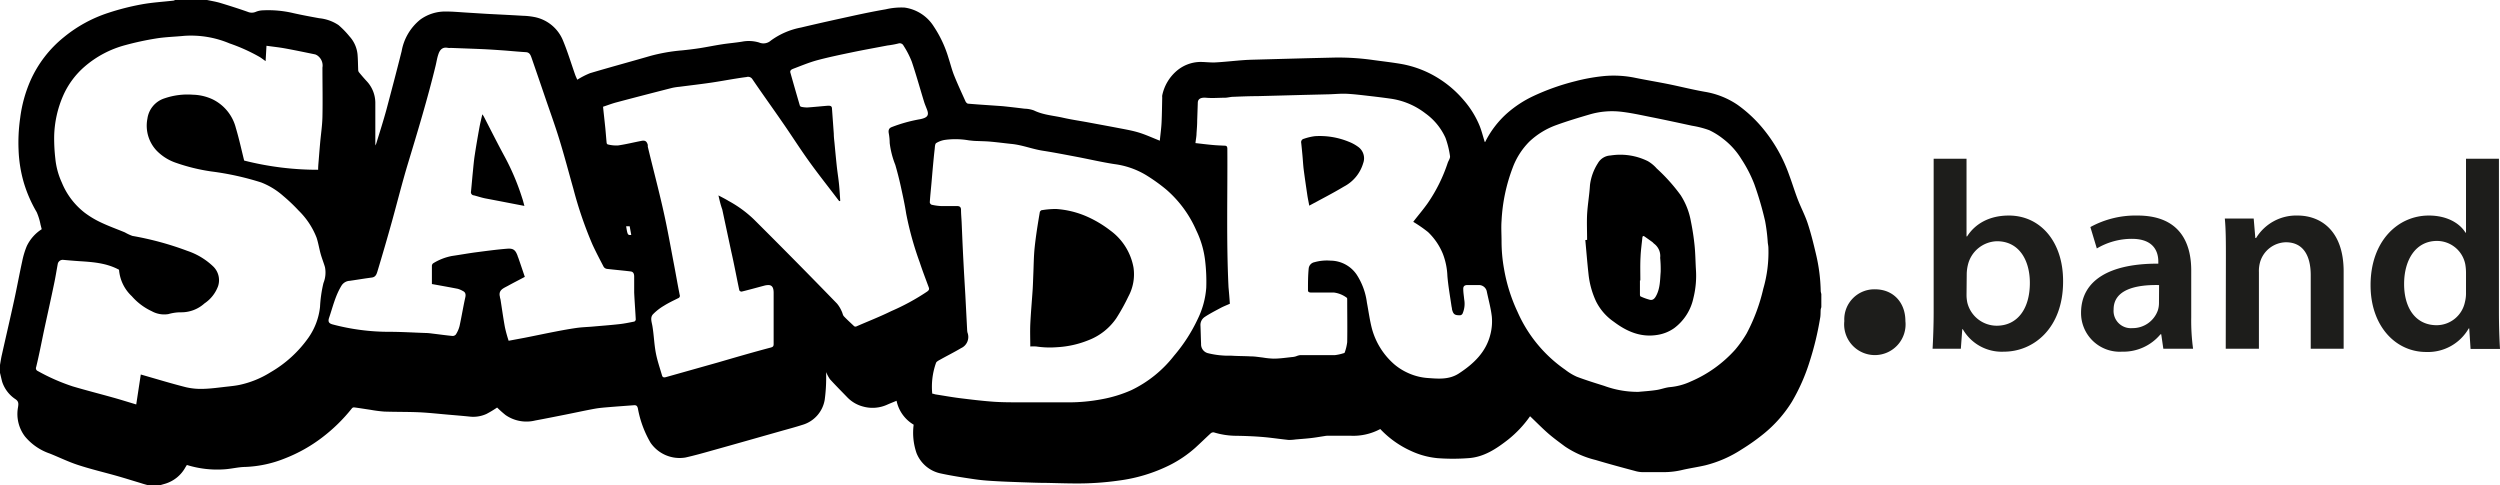 <svg xmlns="http://www.w3.org/2000/svg" viewBox="0 0 488.31 94.8"><defs><style>.cls-1{fill:#1d1d1b;}</style></defs><title>Risorsa 5</title><g id="Livello_2" data-name="Livello 2"><g id="Livello_1-2" data-name="Livello 1"><path class="cls-1" d="M360.24,62.71a5.87,5.87,0,0,1,6-6.2c3.53,0,5.93,2.54,5.93,6.2a6,6,0,1,1-11.93,0Z"/><path class="cls-1" d="M377.48,68.11c.1-1.72.21-4.54.21-7.15V31h6.42V46.18h.11c1.56-2.46,4.33-4.08,8.15-4.08,6.21,0,10.65,5.17,10.6,12.9,0,9.14-5.8,13.69-11.54,13.69a8.77,8.77,0,0,1-8.05-4.39h-.1L383,68.11Zm6.63-10.5a7.38,7.38,0,0,0,.16,1.52A5.93,5.93,0,0,0,390,63.62c4,0,6.48-3.24,6.48-8.36,0-4.49-2.14-8.14-6.42-8.14a6,6,0,0,0-5.7,4.7,7.91,7.91,0,0,0-.21,1.67Z"/><path class="cls-1" d="M422.55,68.11l-.41-2.82H422a9.44,9.44,0,0,1-7.52,3.4,7.55,7.55,0,0,1-8-7.58c0-6.42,5.69-9.66,15.09-9.61v-.41c0-1.68-.68-4.44-5.17-4.44a13.41,13.41,0,0,0-6.84,1.88l-1.26-4.18a18.31,18.31,0,0,1,9.2-2.25c8.14,0,10.5,5.17,10.5,10.71V62a40.94,40.94,0,0,0,.36,6.11Zm-.83-12.43c-4.55-.1-8.88.89-8.88,4.76a3.37,3.37,0,0,0,3.65,3.65,5.21,5.21,0,0,0,5-3.5,4.82,4.82,0,0,0,.21-1.41Z"/><path class="cls-1" d="M434.77,50.25c0-2.93,0-5.38-.21-7.57h5.64l.32,3.81h.15a9.17,9.17,0,0,1,8.1-4.39c4.44,0,9,2.87,9,10.92V68.11h-6.43V53.75c0-3.66-1.36-6.43-4.86-6.43a5.38,5.38,0,0,0-5,3.77,6.45,6.45,0,0,0-.26,2.08V68.11h-6.48Z"/><path class="cls-1" d="M488.1,31V61c0,2.61.1,5.43.21,7.15h-5.75l-.26-4h-.1a9.17,9.17,0,0,1-8.31,4.6c-6.06,0-10.86-5.17-10.86-13C463,47.17,468.3,42.1,474.41,42.1c3.5,0,6,1.46,7.16,3.34h.1V31Zm-6.43,22.25a9.43,9.43,0,0,0-.15-1.67A5.64,5.64,0,0,0,476,47.06c-4.13,0-6.42,3.66-6.42,8.41s2.29,8.05,6.37,8.05A5.66,5.66,0,0,0,481.46,59a7,7,0,0,0,.21-1.88Z"/><path d="M34.2,0h6.24c.85.18,1.71.32,2.54.56,1.81.55,3.62,1.12,5.4,1.75a2,2,0,0,0,1.59,0,3.9,3.9,0,0,1,1.37-.29,21.23,21.23,0,0,1,5.94.54c1.68.38,3.37.69,5.07,1a8.23,8.23,0,0,1,3.77,1.34,17,17,0,0,1,2.13,2.19,6.13,6.13,0,0,1,1.58,3.47c.09,1,.09,2,.13,3a1,1,0,0,0,.11.5c.5.61,1,1.2,1.55,1.79A6.22,6.22,0,0,1,73.31,20c0,2.34,0,4.68,0,7v1.41a2.84,2.84,0,0,0,.19-.4c.68-2.22,1.39-4.43,2-6.67,1-3.77,2-7.54,2.95-11.34a10.2,10.2,0,0,1,3.66-6.19,8.31,8.31,0,0,1,5-1.56c1.4,0,2.8.14,4.21.22l3.85.24c2.32.12,4.63.23,6.95.37a14,14,0,0,1,2.23.24A7.59,7.59,0,0,1,110,8c.89,2.15,1.56,4.38,2.33,6.57.14.39.32.76.43,1a15.59,15.59,0,0,1,2.5-1.28c3.93-1.17,7.89-2.24,11.82-3.38a34.51,34.51,0,0,1,6.13-1.07c1.18-.12,2.35-.26,3.51-.44,1.45-.23,2.89-.53,4.34-.75,1.28-.2,2.58-.3,3.86-.51a7,7,0,0,1,3.34.16,2.17,2.17,0,0,0,2.31-.38,14.58,14.58,0,0,1,5.88-2.54C160,4.53,163.49,3.77,167,3c2-.43,4-.84,6-1.18a13.27,13.27,0,0,1,3.69-.34,8.05,8.05,0,0,1,5.71,3.71,22.72,22.72,0,0,1,2.87,6.15c.37,1.13.65,2.29,1.09,3.39.69,1.72,1.48,3.41,2.24,5.1.09.18.32.41.49.42,1.74.15,3.47.26,5.21.38.65.05,1.3.08,1.95.15q1.94.21,3.87.45a5.72,5.72,0,0,1,1.83.34c1.84.9,3.85,1,5.79,1.45,1.66.37,3.35.61,5,.92s3.58.66,5.36,1c1.42.28,2.86.51,4.24.92s2.77,1.06,4.2,1.62c.11-1.15.28-2.34.34-3.52.08-1.63.09-3.27.13-4.9a2,2,0,0,1,0-.42,8.59,8.59,0,0,1,2.84-4.81,7.25,7.25,0,0,1,4.58-1.73c1,0,2,.14,3,.09,1.85-.1,3.69-.32,5.54-.45,1.17-.08,2.35-.09,3.52-.13l4.42-.12,4.47-.12,5-.12a48.28,48.28,0,0,1,7.88.48c1.75.24,3.51.44,5.25.73a20.43,20.43,0,0,1,7.91,3.13,20.94,20.94,0,0,1,4.5,4,18,18,0,0,1,3.09,5c.4,1,.66,2.09,1,3.14,0,0,.07,0,.08,0a18.56,18.56,0,0,1,4.4-5.71,21.88,21.88,0,0,1,5-3.25,45,45,0,0,1,8.21-2.91,36.46,36.46,0,0,1,5.55-1,20.79,20.79,0,0,1,6,.31c2.19.45,4.39.81,6.58,1.25,2.37.48,4.72,1.08,7.11,1.5a16,16,0,0,1,6.44,2.55,26,26,0,0,1,5.31,5.06,29.71,29.71,0,0,1,4.78,8.66c.59,1.57,1.07,3.18,1.67,4.74s1.42,3.1,1.95,4.71c.64,1.94,1.13,3.94,1.6,5.93a34,34,0,0,1,.94,7.31,3.49,3.49,0,0,0,.12.54V60a3.31,3.31,0,0,0-.12.42c-.05.59,0,1.19-.13,1.78a58.14,58.14,0,0,1-2,8.31,37.31,37.31,0,0,1-3.48,7.93,25,25,0,0,1-5.58,6.33,40.56,40.56,0,0,1-4.24,3,23.37,23.37,0,0,1-7.12,3.12c-1.42.33-2.88.54-4.31.86a15.64,15.64,0,0,1-3.74.47c-1.42,0-2.84,0-4.26,0A5.54,5.54,0,0,1,319.4,92c-2.58-.69-5.16-1.38-7.72-2.15a18.6,18.6,0,0,1-6-2.64c-1.14-.85-2.29-1.68-3.35-2.61s-2.3-2.18-3.45-3.28c0,0-.05,0-.08.06a21.76,21.76,0,0,1-4.21,4.47c-2.33,1.82-4.76,3.45-7.81,3.64a40.06,40.06,0,0,1-6,0,15.72,15.72,0,0,1-5.13-1.39,19,19,0,0,1-6.05-4.3,11.15,11.15,0,0,1-5.79,1.31c-1.51,0-3,0-4.56,0a4,4,0,0,0-.58.07c-.91.14-1.82.3-2.73.4s-1.88.17-2.83.25a9.55,9.55,0,0,1-1.41.1c-1.68-.17-3.35-.43-5-.57s-3.56-.22-5.35-.24a15.12,15.12,0,0,1-4.23-.66.78.78,0,0,0-.62.16c-1,.92-2,1.9-3,2.81a23.07,23.07,0,0,1-5.05,3.43,31.31,31.31,0,0,1-9.88,3,56.83,56.83,0,0,1-8.34.57c-1.95,0-3.9-.07-5.86-.11-1.57,0-3.14-.07-4.71-.12-1.91-.07-3.81-.13-5.71-.25-1.26-.07-2.52-.18-3.77-.37-2.11-.31-4.23-.63-6.31-1.08a6.51,6.51,0,0,1-4.85-4,12.2,12.2,0,0,1-.56-5.55,7.08,7.08,0,0,1-3.34-4.67c-.65.27-1.21.49-1.76.73a6.92,6.92,0,0,1-4.88.37,6.56,6.56,0,0,1-2.92-1.71c-1.15-1.19-2.33-2.37-3.45-3.6a6.8,6.8,0,0,1-.74-1.39c0,.43,0,.73,0,1a31.8,31.8,0,0,1-.28,4.38A6.16,6.16,0,0,1,156.68,83c-1.39.45-2.81.82-4.22,1.22-4.41,1.25-8.82,2.51-13.24,3.74-1.76.5-3.54,1-5.32,1.4a6.89,6.89,0,0,1-6.83-2.88,20.39,20.39,0,0,1-2.48-6.73c-.16-.64-.47-.62-.9-.59-1.58.12-3.16.23-4.73.36-.94.08-1.89.15-2.82.32-1.86.34-3.72.75-5.58,1.12s-4,.8-6,1.17a7.16,7.16,0,0,1-5.81-1.06A20.29,20.29,0,0,1,97.1,79.6,20.61,20.61,0,0,1,95,80.86a6.23,6.23,0,0,1-3.36.5c-1.38-.14-2.75-.25-4.13-.37-1.87-.16-3.73-.37-5.61-.46-2.28-.1-4.58-.06-6.87-.14a26.28,26.28,0,0,1-2.63-.34c-1.08-.16-2.17-.34-3.25-.48a.53.53,0,0,0-.39.16,32.56,32.56,0,0,1-5.9,5.77,29.66,29.66,0,0,1-7.12,4A22.9,22.9,0,0,1,48,91.2a11.89,11.89,0,0,0-1.19.08c-1,.12-2,.33-3,.39a19.94,19.94,0,0,1-7.31-.85c-.1.17-.19.3-.27.43a6.73,6.73,0,0,1-3.86,3.2l-1.2.35H29c-.48-.14-1-.27-1.43-.42-1.53-.46-3.06-.94-4.59-1.38-2.57-.73-5.18-1.34-7.71-2.17-1.89-.61-3.69-1.5-5.54-2.24a10.87,10.87,0,0,1-4.83-3.31,7.24,7.24,0,0,1-1.38-5.73c.1-.65.16-1.14-.5-1.58a6.51,6.51,0,0,1-2.6-3.41C.27,74,.15,73.41,0,72.84V71.28c.12-.68.22-1.37.37-2,.8-3.58,1.64-7.16,2.42-10.75.54-2.48,1-5,1.54-7.46a16,16,0,0,1,.9-3,8,8,0,0,1,2.92-3.3c-.09-.32-.15-.6-.23-.88a11.44,11.44,0,0,0-.75-2.45,25.9,25.9,0,0,1-2.54-5.84,26.22,26.22,0,0,1-1-6.26,33.76,33.76,0,0,1,.32-6.35,26.36,26.36,0,0,1,2-7.25,22.78,22.78,0,0,1,6.53-8.48,26.7,26.7,0,0,1,8.65-4.74A48.83,48.83,0,0,1,27.57.87C29.66.48,31.79.36,33.9.12A1.88,1.88,0,0,0,34.2,0ZM26.61,79l.89-5.85c2.95.84,5.88,1.74,8.85,2.49a12.94,12.94,0,0,0,3.46.31c1.58-.05,3.14-.28,4.71-.45.72-.08,1.45-.16,2.16-.3a18.85,18.85,0,0,0,6.17-2.49,23.41,23.41,0,0,0,7.41-6.77,12.89,12.89,0,0,0,2.25-6,25.29,25.29,0,0,1,.67-4.66,5.44,5.44,0,0,0,.29-3.12c-.25-.84-.58-1.66-.82-2.5-.3-1.07-.47-2.18-.81-3.23a15,15,0,0,0-3.52-5.31,33.26,33.26,0,0,0-3-2.85A14.33,14.33,0,0,0,51,35.63a55,55,0,0,0-9.72-2.14,36.82,36.82,0,0,1-6.94-1.7,9.54,9.54,0,0,1-3.71-2.33,7.09,7.09,0,0,1-1.84-6.26,4.86,4.86,0,0,1,3.37-4,13.88,13.88,0,0,1,5.53-.7,9.62,9.62,0,0,1,3.81.89A8.57,8.57,0,0,1,46.07,25c.62,2.07,1.08,4.19,1.62,6.36a58.26,58.26,0,0,0,14.45,1.8c0-.79.09-1.52.14-2.24.08-1,.16-2,.25-3,.15-1.68.41-3.37.45-5.06.07-3.22,0-6.44,0-9.66a2.36,2.36,0,0,0-.67-2.09,2,2,0,0,0-.73-.48c-2-.41-3.91-.81-5.87-1.17-1.19-.22-2.39-.34-3.66-.52l-.17,3c-.41-.28-.75-.55-1.11-.78a34.4,34.4,0,0,0-5.93-2.68A19.38,19.38,0,0,0,36,7c-1.83.18-3.67.22-5.48.51a57.56,57.56,0,0,0-6.07,1.31A20,20,0,0,0,16.54,13a16.06,16.06,0,0,0-4.19,5.65,21,21,0,0,0-1.77,8A34.9,34.9,0,0,0,10.81,31a14.6,14.6,0,0,0,1.27,4.67,14.26,14.26,0,0,0,4.45,5.87,17.78,17.78,0,0,0,3.16,1.9c1.53.73,3.13,1.3,4.7,1.95a9,9,0,0,0,1.48.69A60,60,0,0,1,36.59,49a13.52,13.52,0,0,1,5.11,3.1,3.74,3.74,0,0,1,.9,3.78,6.93,6.93,0,0,1-2.66,3.38A6.72,6.72,0,0,1,35.32,61a8.76,8.76,0,0,0-2.43.35,5,5,0,0,1-3.24-.56,11.69,11.69,0,0,1-3.9-2.93,7.9,7.9,0,0,1-2.5-5.17c-2.46-1.33-5.12-1.51-7.79-1.68-1-.07-2.05-.15-3.07-.25a1,1,0,0,0-1.1.74c-.25,1.35-.46,2.71-.74,4-.6,2.9-1.25,5.8-1.88,8.71-.53,2.5-1,5-1.61,7.5a.58.58,0,0,0,.32.76,38.53,38.53,0,0,0,6.82,3c2.6.77,5.23,1.44,7.84,2.17C23.55,78.06,25,78.52,26.61,79ZM140.33,38.17c.8.42,1.43.74,2,1.09a22.79,22.79,0,0,1,4.94,3.61Q155.44,51,163.49,59.3a6,6,0,0,1,.9,1.48c.18.32.21.75.44,1,.64.68,1.34,1.3,2,1.93a.46.46,0,0,0,.41.06c2.28-1,4.59-1.89,6.84-3a43.56,43.56,0,0,0,7-3.81c.3-.22.48-.41.34-.8-.6-1.63-1.23-3.25-1.77-4.9A62.47,62.47,0,0,1,177,41.73c-.28-1.8-.67-3.58-1.06-5.35-.31-1.41-.67-2.81-1.07-4.19a16.92,16.92,0,0,1-1.09-4.25,10.9,10.9,0,0,0-.18-1.89c-.11-.58,0-1,.56-1.22a29.24,29.24,0,0,1,5.58-1.55c1.29-.27,1.76-.67,1.37-1.76-.19-.53-.43-1.05-.6-1.59-.81-2.63-1.54-5.28-2.42-7.89a17.26,17.26,0,0,0-1.6-3.11.83.83,0,0,0-1-.44,16.66,16.66,0,0,1-2.13.39c-2.35.45-4.7.87-7,1.35s-4.56.95-6.8,1.55c-1.56.43-3.06,1.06-4.57,1.63-.31.12-.75.3-.61.78.6,2.14,1.22,4.28,1.84,6.41a.41.41,0,0,0,.27.26,5.2,5.2,0,0,0,1.23.13c1.32-.09,2.63-.23,4-.34.38,0,.74,0,.78.49l.36,5c0,.57.07,1.14.13,1.71.15,1.59.3,3.18.47,4.77.13,1.15.32,2.3.43,3.45s.16,2.11.23,3.16l-.2.06-.33-.43c-1.92-2.53-3.89-5-5.75-7.61s-3.36-5-5.06-7.43c-1.92-2.79-3.91-5.54-5.81-8.34a1,1,0,0,0-1.16-.43c-.78.09-1.56.22-2.33.34-1.59.26-3.17.55-4.76.78-2,.29-4,.52-6,.78a11.8,11.8,0,0,0-1.45.22c-3.59.92-7.18,1.84-10.77,2.8-.93.24-1.83.59-2.71.88.15,1.46.31,2.85.45,4.23.09.95.16,1.89.25,2.83,0,.11.14.29.23.3a6.7,6.7,0,0,0,2,.2c1.53-.22,3-.59,4.55-.89.74-.15,1.06.07,1.26.78,0,.12,0,.24,0,.35,1,4.19,2.12,8.37,3.06,12.58.79,3.49,1.4,7,2.08,10.54.37,1.94.7,3.89,1.09,5.82a.5.5,0,0,1-.33.67c-.91.46-1.84.89-2.7,1.43a10.34,10.34,0,0,0-2.18,1.69c-.6.65-.26,1.49-.12,2.3.29,1.73.34,3.49.66,5.21.28,1.5.8,3,1.22,4.44.12.43.43.43.8.32l10.15-2.86c3.43-1,6.86-2,10.31-2.91.47-.13.54-.31.54-.72,0-2.52,0-5,0-7.56,0-.8,0-1.6,0-2.4,0-1-.29-1.47-.94-1.52a3.16,3.16,0,0,0-.91.12c-1.47.39-2.94.8-4.41,1.16a.52.52,0,0,1-.44-.25c-.54-2.53-1-5.06-1.58-7.58-.58-2.74-1.17-5.47-1.75-8.2C140.75,40,140.56,39.19,140.33,38.17Zm99.89,21.16c-.6.27-1.2.5-1.77.8-1.06.57-2.15,1.12-3.15,1.79a1.87,1.87,0,0,0-.82,1.69c.05,1.19.07,2.38.12,3.57A1.78,1.78,0,0,0,236,69a16.75,16.75,0,0,0,4.46.47c1.26.09,2.54.07,3.81.14.81,0,1.61.14,2.41.23a15.24,15.24,0,0,0,2.1.21c1.28,0,2.55-.21,3.82-.33a3.5,3.5,0,0,0,.56-.13,3.25,3.25,0,0,1,.76-.22c2.26,0,4.52,0,6.78,0A8.7,8.7,0,0,0,262.4,69c.09,0,.24-.08.26-.16a9.38,9.38,0,0,0,.48-2c.05-2.77,0-5.55,0-8.33,0-.13,0-.32-.11-.37a5.27,5.27,0,0,0-2.48-1h-4.31c-.35,0-.77,0-.76-.46,0-1.41,0-2.83.14-4.24a1.39,1.39,0,0,1,1.1-1.22,9,9,0,0,1,3.17-.31,6.23,6.23,0,0,1,5.1,2.73,13.06,13.06,0,0,1,2,5.46c.31,1.63.53,3.29.93,4.9a14.12,14.12,0,0,0,4.52,7.25,11.37,11.37,0,0,0,2.58,1.6,11.18,11.18,0,0,0,4.08,1c2,.15,4,.29,5.83-.89,2.93-1.91,5.38-4.22,6.21-7.77a10.16,10.16,0,0,0,.25-3.34c-.19-1.68-.66-3.33-1-5A1.57,1.57,0,0,0,289,55.68c-.8,0-1.6,0-2.4,0-.58,0-.81.28-.79.78,0,.67.12,1.33.18,2a4.82,4.82,0,0,1-.29,2.73.6.6,0,0,1-.62.39c-.95,0-1.22-.2-1.47-1.17,0-.22-.08-.46-.11-.69-.28-1.94-.63-3.88-.79-5.83a13.4,13.4,0,0,0-.88-4.3,12.27,12.27,0,0,0-2.9-4.26,25.77,25.77,0,0,0-2.89-2l.28-.37c.85-1.08,1.74-2.13,2.53-3.25a30.83,30.83,0,0,0,3.93-7.92c.16-.44.51-.9.44-1.3a17.32,17.32,0,0,0-.88-3.56,11.93,11.93,0,0,0-3.94-4.8,14.38,14.38,0,0,0-6.86-2.87c-1.28-.18-2.57-.34-3.86-.49-1.52-.17-3.05-.37-4.58-.45-1.19-.06-2.39.07-3.58.1l-4.89.12-4.48.12-4.59.12c-1.56,0-3.11.07-4.66.13-.53,0-1.05.16-1.58.18-1.26,0-2.53.12-3.78,0-.94-.07-1.55.19-1.58.95l-.12,3.51c0,.84-.07,1.67-.13,2.5,0,.58-.13,1.16-.21,1.9,1.16.13,2.33.28,3.49.38.75.07,1.5.09,2.25.13.37,0,.48.21.49.58.06,9-.21,18.05.23,27.07C240.06,57.17,240.15,58.25,240.22,59.33ZM182.09,76.89c.21,0,.43.11.66.15,1.54.24,3.09.52,4.65.72,2.18.27,4.37.54,6.57.7,1.77.13,3.54.12,5.32.13,3,0,6.08,0,9.13,0a34.79,34.79,0,0,0,6.83-.62,25.39,25.39,0,0,0,5.7-1.75,23.39,23.39,0,0,0,8.37-6.74A31.87,31.87,0,0,0,234,62.2a16.58,16.58,0,0,0,1.61-6,34.74,34.74,0,0,0-.22-5.29A18.27,18.27,0,0,0,233.66,45a22.34,22.34,0,0,0-5.89-8,34.46,34.46,0,0,0-4-2.85,16,16,0,0,0-6.12-2.1c-2.41-.37-4.8-.93-7.2-1.39-2.23-.42-4.46-.86-6.7-1.21-2.07-.31-4-1.11-6.11-1.33-1.39-.14-2.77-.33-4.16-.45-.87-.08-1.75-.09-2.62-.13-.55,0-1.1-.07-1.65-.13a15.17,15.17,0,0,0-4.61-.09,4.61,4.61,0,0,0-1.74.63c-.24.17-.25.74-.29,1.14-.15,1.25-.26,2.51-.38,3.77-.09,1-.17,2-.26,3-.11,1.22-.24,2.44-.32,3.66a.6.6,0,0,0,.36.47,10.68,10.68,0,0,0,1.86.26c1,0,2.08,0,3.12,0,.47,0,.74.18.76.68,0,.82.08,1.63.12,2.44.08,1.82.15,3.65.24,5.47.07,1.55.16,3.09.24,4.64l.24,4.09.36,6.95a2.44,2.44,0,0,0,.07.46A2.39,2.39,0,0,1,187.72,68c-1.31.78-2.68,1.46-4,2.2-.33.19-.8.4-.9.7A13.89,13.89,0,0,0,182.09,76.89ZM84.36,55.48c0-1.2,0-2.38,0-3.56a.64.64,0,0,1,.25-.49A10.79,10.79,0,0,1,88.27,50c1.59-.23,3.17-.52,4.77-.73,2-.26,4-.53,6-.69,1.26-.1,1.65.26,2.09,1.47,0,.11.09.22.12.33.43,1.24.85,2.49,1.26,3.7-1.19.63-2.27,1.18-3.34,1.77-.83.46-1.87.8-1.52,2.12,0,.19.09.39.12.58.28,1.8.53,3.61.86,5.4a25.81,25.81,0,0,0,.72,2.61l3.2-.6c2-.39,3.94-.81,5.92-1.19,1.39-.27,2.77-.52,4.17-.72,1-.14,2-.17,3-.25,1.79-.16,3.58-.29,5.36-.49,1-.11,1.93-.31,2.89-.5a.51.51,0,0,0,.29-.4c-.09-1.76-.23-3.51-.31-5.27,0-1,0-2.08,0-3.12,0-.48-.13-.94-.69-1-1.54-.19-3.09-.32-4.63-.5a.93.93,0,0,1-.63-.39c-.75-1.43-1.51-2.88-2.19-4.35A76.31,76.31,0,0,1,112,36.9c-.92-3.25-1.77-6.51-2.77-9.74-.86-2.8-1.87-5.55-2.81-8.32-.86-2.52-1.71-5-2.59-7.54-.19-.52-.37-1.07-1.11-1.11-1.5-.09-3-.24-4.49-.35-1.3-.09-2.61-.18-3.91-.24-2.08-.09-4.17-.16-6.25-.24a3.23,3.23,0,0,1-.54,0c-1.06-.24-1.61.33-1.91,1.25-.24.7-.35,1.44-.52,2.16-1.59,6.55-3.55,13-5.5,19.44-1.08,3.61-2,7.27-3,10.89q-1.39,5-2.89,9.95c-.16.52-.36,1.07-1.08,1.16-1.44.19-2.87.43-4.31.64a2,2,0,0,0-1.57.87c-1.25,2-1.74,4.22-2.48,6.38-.25.76,0,1.07.67,1.26A42.86,42.86,0,0,0,76,64.81c2.37,0,4.73.15,7.1.23.49,0,1,.07,1.47.13,1.27.15,2.53.33,3.8.45a.81.81,0,0,0,.67-.29,5.58,5.58,0,0,0,.72-1.64c.41-1.87.71-3.76,1.13-5.63.13-.59,0-1-.48-1.22a4.45,4.45,0,0,0-1-.43C87.73,56.08,86.07,55.79,84.36,55.48ZM320,76.54c1.18-.11,2.36-.18,3.53-.36.87-.12,1.71-.47,2.58-.56a12.23,12.23,0,0,0,4.17-1.12,24.61,24.61,0,0,0,8.65-6.21,22.42,22.42,0,0,0,2.24-3.17,35.54,35.54,0,0,0,3.24-8.71,25.58,25.58,0,0,0,1-8c0-.33-.08-.66-.12-1a34.74,34.74,0,0,0-.52-4.22A63.22,63.22,0,0,0,342.67,36a25.68,25.68,0,0,0-2.51-4.89,14.56,14.56,0,0,0-3.6-4,14,14,0,0,0-2.72-1.69,18.6,18.6,0,0,0-3.34-.86c-2.77-.6-5.54-1.2-8.32-1.75-1.88-.38-3.76-.79-5.67-1a15.56,15.56,0,0,0-6,.54c-2.21.65-4.42,1.31-6.58,2.1a15.09,15.09,0,0,0-5.19,3.19,14.24,14.24,0,0,0-3.3,5.18,33.75,33.75,0,0,0-2.15,10.31c-.1,1.32,0,2.65,0,4a30.21,30.21,0,0,0,.48,5.37,32.65,32.65,0,0,0,2.64,8.41,26.9,26.9,0,0,0,9.32,11.31A10.76,10.76,0,0,0,308,73.59c1.75.66,3.55,1.22,5.34,1.78A19,19,0,0,0,320,76.54ZM122.3,44.19c.27,1.7.31,1.76,1,1.7l-.31-1.7Z"/><path d="M255.73,40.17c-.13-.72-.27-1.35-.37-2-.24-1.65-.49-3.3-.71-5-.12-.94-.16-1.89-.25-2.83s-.15-1.61-.24-2.41a.67.67,0,0,1,.51-.82,10.84,10.84,0,0,1,2.15-.51,14.88,14.88,0,0,1,6.59,1.07,8,8,0,0,1,1.85,1,2.74,2.74,0,0,1,1,3.21,7.53,7.53,0,0,1-3.74,4.55C260.34,37.74,258.1,38.88,255.73,40.17Z"/><path d="M201.24,67.68c0-1.36-.06-2.86,0-4.36.11-2.29.32-4.58.47-6.86.06-1,.08-1.91.12-2.86.08-1.74.08-3.5.26-5.23.24-2.3.61-4.59,1-6.88,0-.16.22-.41.36-.43a17,17,0,0,1,2.83-.24,17.88,17.88,0,0,1,6.12,1.52A22,22,0,0,1,216.84,45a11.45,11.45,0,0,1,4.56,7.25,9.09,9.09,0,0,1-1,5.66,39.22,39.22,0,0,1-2.36,4.25,11.62,11.62,0,0,1-5.44,4.29,19.08,19.08,0,0,1-6.17,1.37,17.91,17.91,0,0,1-4-.14A8,8,0,0,0,201.24,67.68Z"/><path d="M102.43,40.22c-2.66-.51-5.16-1-7.65-1.47-.75-.15-1.47-.4-2.21-.59A.61.61,0,0,1,92,37.4c.13-1.28.23-2.55.36-3.83.11-1.09.2-2.19.37-3.28.27-1.78.58-3.56.9-5.33.15-.84.36-1.67.58-2.63a3.79,3.79,0,0,1,.3.45c1.27,2.46,2.51,4.93,3.82,7.37A46.53,46.53,0,0,1,102,38.71C102.16,39.17,102.27,39.64,102.43,40.22Z"/><path d="M310,46.85c0-1.67-.08-3.34,0-5,.11-1.91.45-3.8.56-5.7a10.17,10.17,0,0,1,1.54-4.26,3,3,0,0,1,2.48-1.52,12.14,12.14,0,0,1,7.29,1.11,7.09,7.09,0,0,1,1.73,1.43,34.5,34.5,0,0,1,4.67,5.21,13.9,13.9,0,0,1,2,5.11,47,47,0,0,1,.72,4.71c.16,1.54.17,3.09.26,4.63a18,18,0,0,1-.49,5.66A9.9,9.9,0,0,1,327,64.1a7.74,7.74,0,0,1-3.24,1.31c-3.27.54-6-.65-8.54-2.56a10.54,10.54,0,0,1-3.48-4,16.69,16.69,0,0,1-1.45-5.17c-.25-2.26-.43-4.53-.64-6.79Zm10.44,7.93h-.12c0,.88,0,1.76,0,2.64,0,.16,0,.43.13.48a10.66,10.66,0,0,0,1.79.65c.57.14.92-.19,1.21-.71.83-1.49.79-3.14.92-4.75a22.73,22.73,0,0,0-.1-2.73,3,3,0,0,0-1.2-2.77c-.11-.08-.19-.21-.3-.29q-.78-.57-1.56-1.11c-.3-.21-.39,0-.42.25-.12,1.23-.3,2.46-.35,3.7C320.35,51.67,320.4,53.23,320.4,54.78Z"/></g></g></svg>